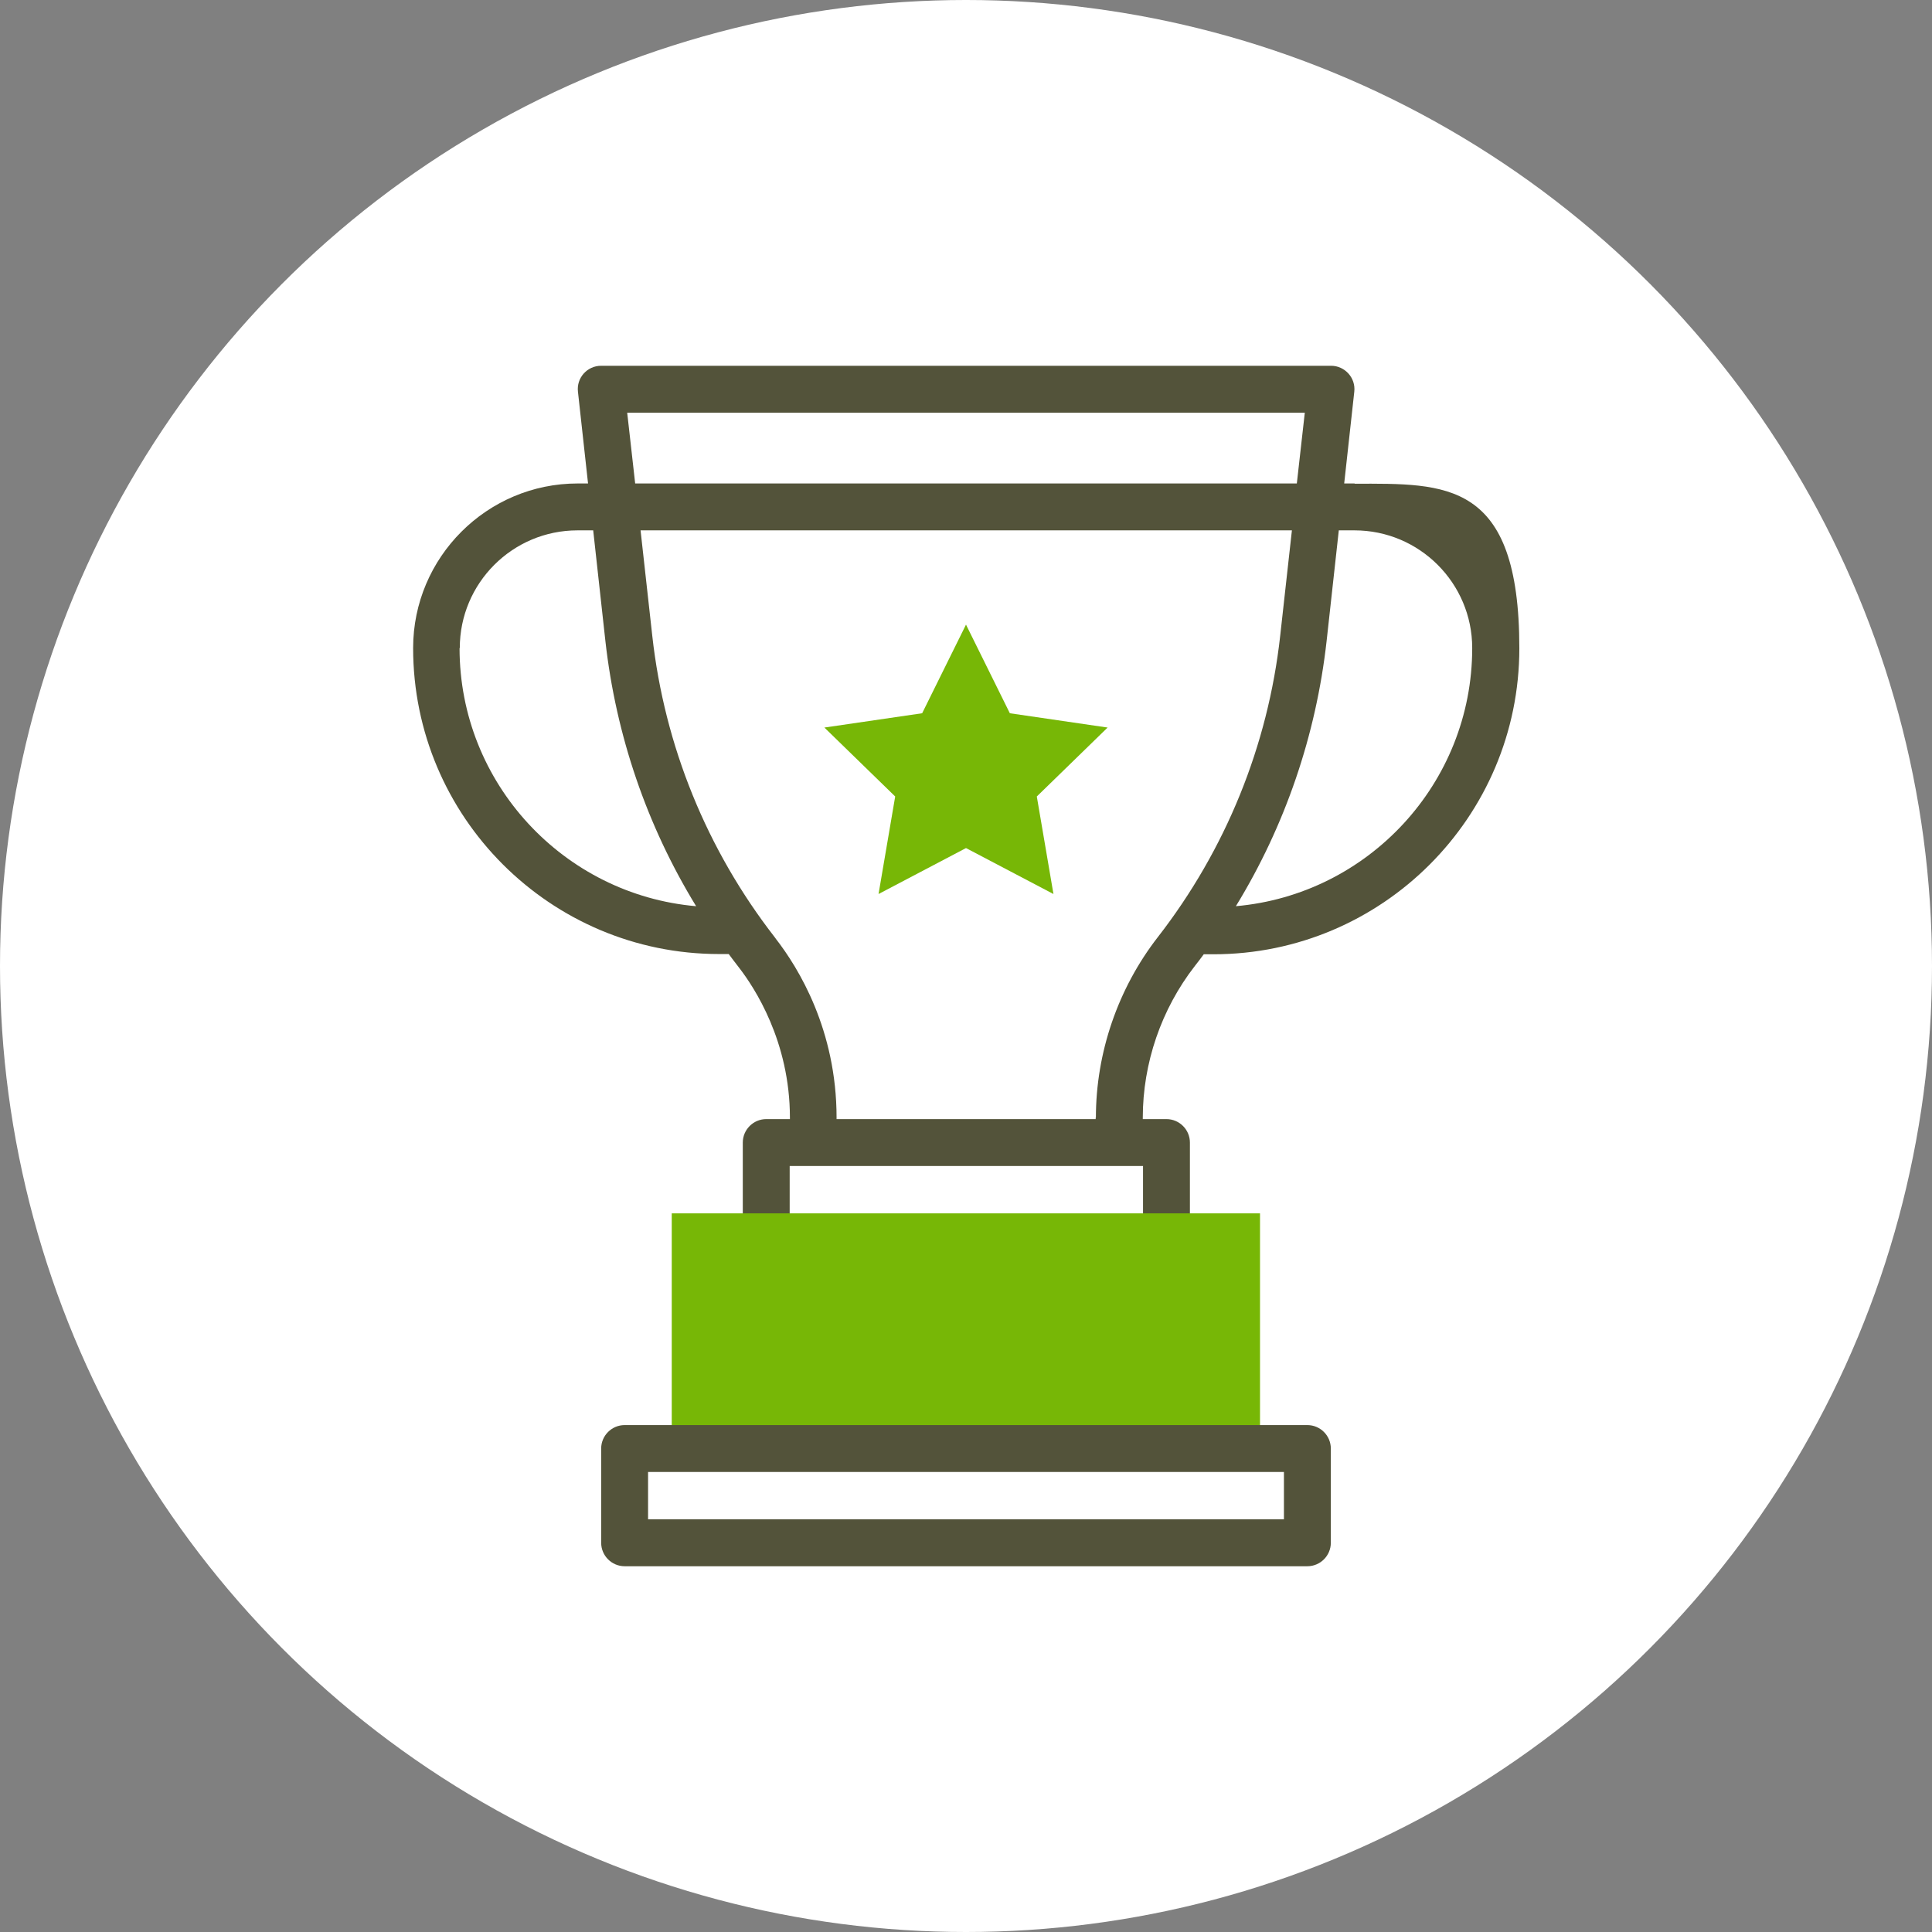 <svg width="824" height="824" viewBox="0 0 824 824" fill="none" xmlns="http://www.w3.org/2000/svg">
<rect x="0" y="0" width="824" height="824" fill="#808080" stroke="none"/>
<circle cx="412" cy="412" r="412" fill="white"/>
<g clip-path="url(#clip0_2789_116)">
<path d="M577.7 206.2H573.3L577.6 167.1C578.3 161.2 573.6 156 567.7 156H256.4C250.4 156 245.8 161.2 246.5 167.1L250.8 206.2H246.4C207.7 206.2 176.2 237.7 176.2 276.4C176.2 348.4 234.7 406.9 306.7 406.9H310.8C311.7 408.1 313.7 410.8 315.2 412.7C321.7 421.1 336.9 444.1 336.9 476.7V477.3H326.8C321.3 477.3 316.8 481.8 316.8 487.3V527.5C316.8 533 321.3 537.5 326.8 537.5C332.3 537.5 336.8 533 336.8 527.5V497.3H487.5V527.5C487.5 533 492 537.5 497.5 537.5C503 537.5 507.5 533 507.5 527.5V487.3C507.5 481.8 503 477.3 497.5 477.3H487.4V476.7C487.4 453.4 495.3 430.4 509.6 412C510.9 410.3 512.2 408.7 513.4 407H517.5C589.5 407 648 348.5 648 276.5C648 204.5 616.5 206.3 577.8 206.3L577.7 206.2ZM556.5 176L553.1 206.2H270.9L267.5 176H556.5ZM196.1 276.4C196.1 248.7 218.6 226.2 246.3 226.2H253L258.2 273.4C262.7 313.6 275.9 352.2 296.9 386.5C240.5 381.6 196 334.1 196 276.4H196.1ZM467.3 476.7V477.3H356.8V476.7C356.8 439.3 340.6 412.9 330.9 400.4L330.7 400.1C330.6 400 330.5 399.8 330.4 399.7C301.5 362.5 283.4 318.1 278.2 271.2L273.2 226.2H551L546 271.2C540.8 318.1 522.7 362.5 493.8 399.7C476.8 421.6 467.4 449 467.4 476.7H467.3ZM527.1 386.5C548.1 352.2 561.3 313.6 565.8 273.4L571 226.2H577.7C605.4 226.2 627.9 248.7 627.9 276.4C627.9 334.1 583.5 381.6 527 386.5H527.1Z" fill="#53533A"/>
<path d="M412 266.4L430.7 304.2L472.4 310.3L442.2 339.7L449.3 381.3L412 361.7L374.7 381.3L381.8 339.7L351.6 310.3L393.3 304.2L412 266.4Z" fill="#77B706"/>
<path d="M286.5 517.5H537.4V617.9H286.5V517.5Z" fill="#77B706"/>
<path d="M557.6 607.801H266.4C260.9 607.801 256.4 612.301 256.4 617.801V658.001C256.4 663.501 260.9 668.001 266.4 668.001H557.6C563.1 668.001 567.6 663.501 567.6 658.001V617.801C567.6 612.301 563.1 607.801 557.6 607.801ZM547.6 648.001H276.4V627.801H547.6V648.001Z" fill="#53533A"/>
</g>
<defs>
<clipPath id="clip0_2789_116">
<rect width="512" height="512" fill="white" transform="translate(156 156)"/>
</clipPath>
</defs>
</svg>
